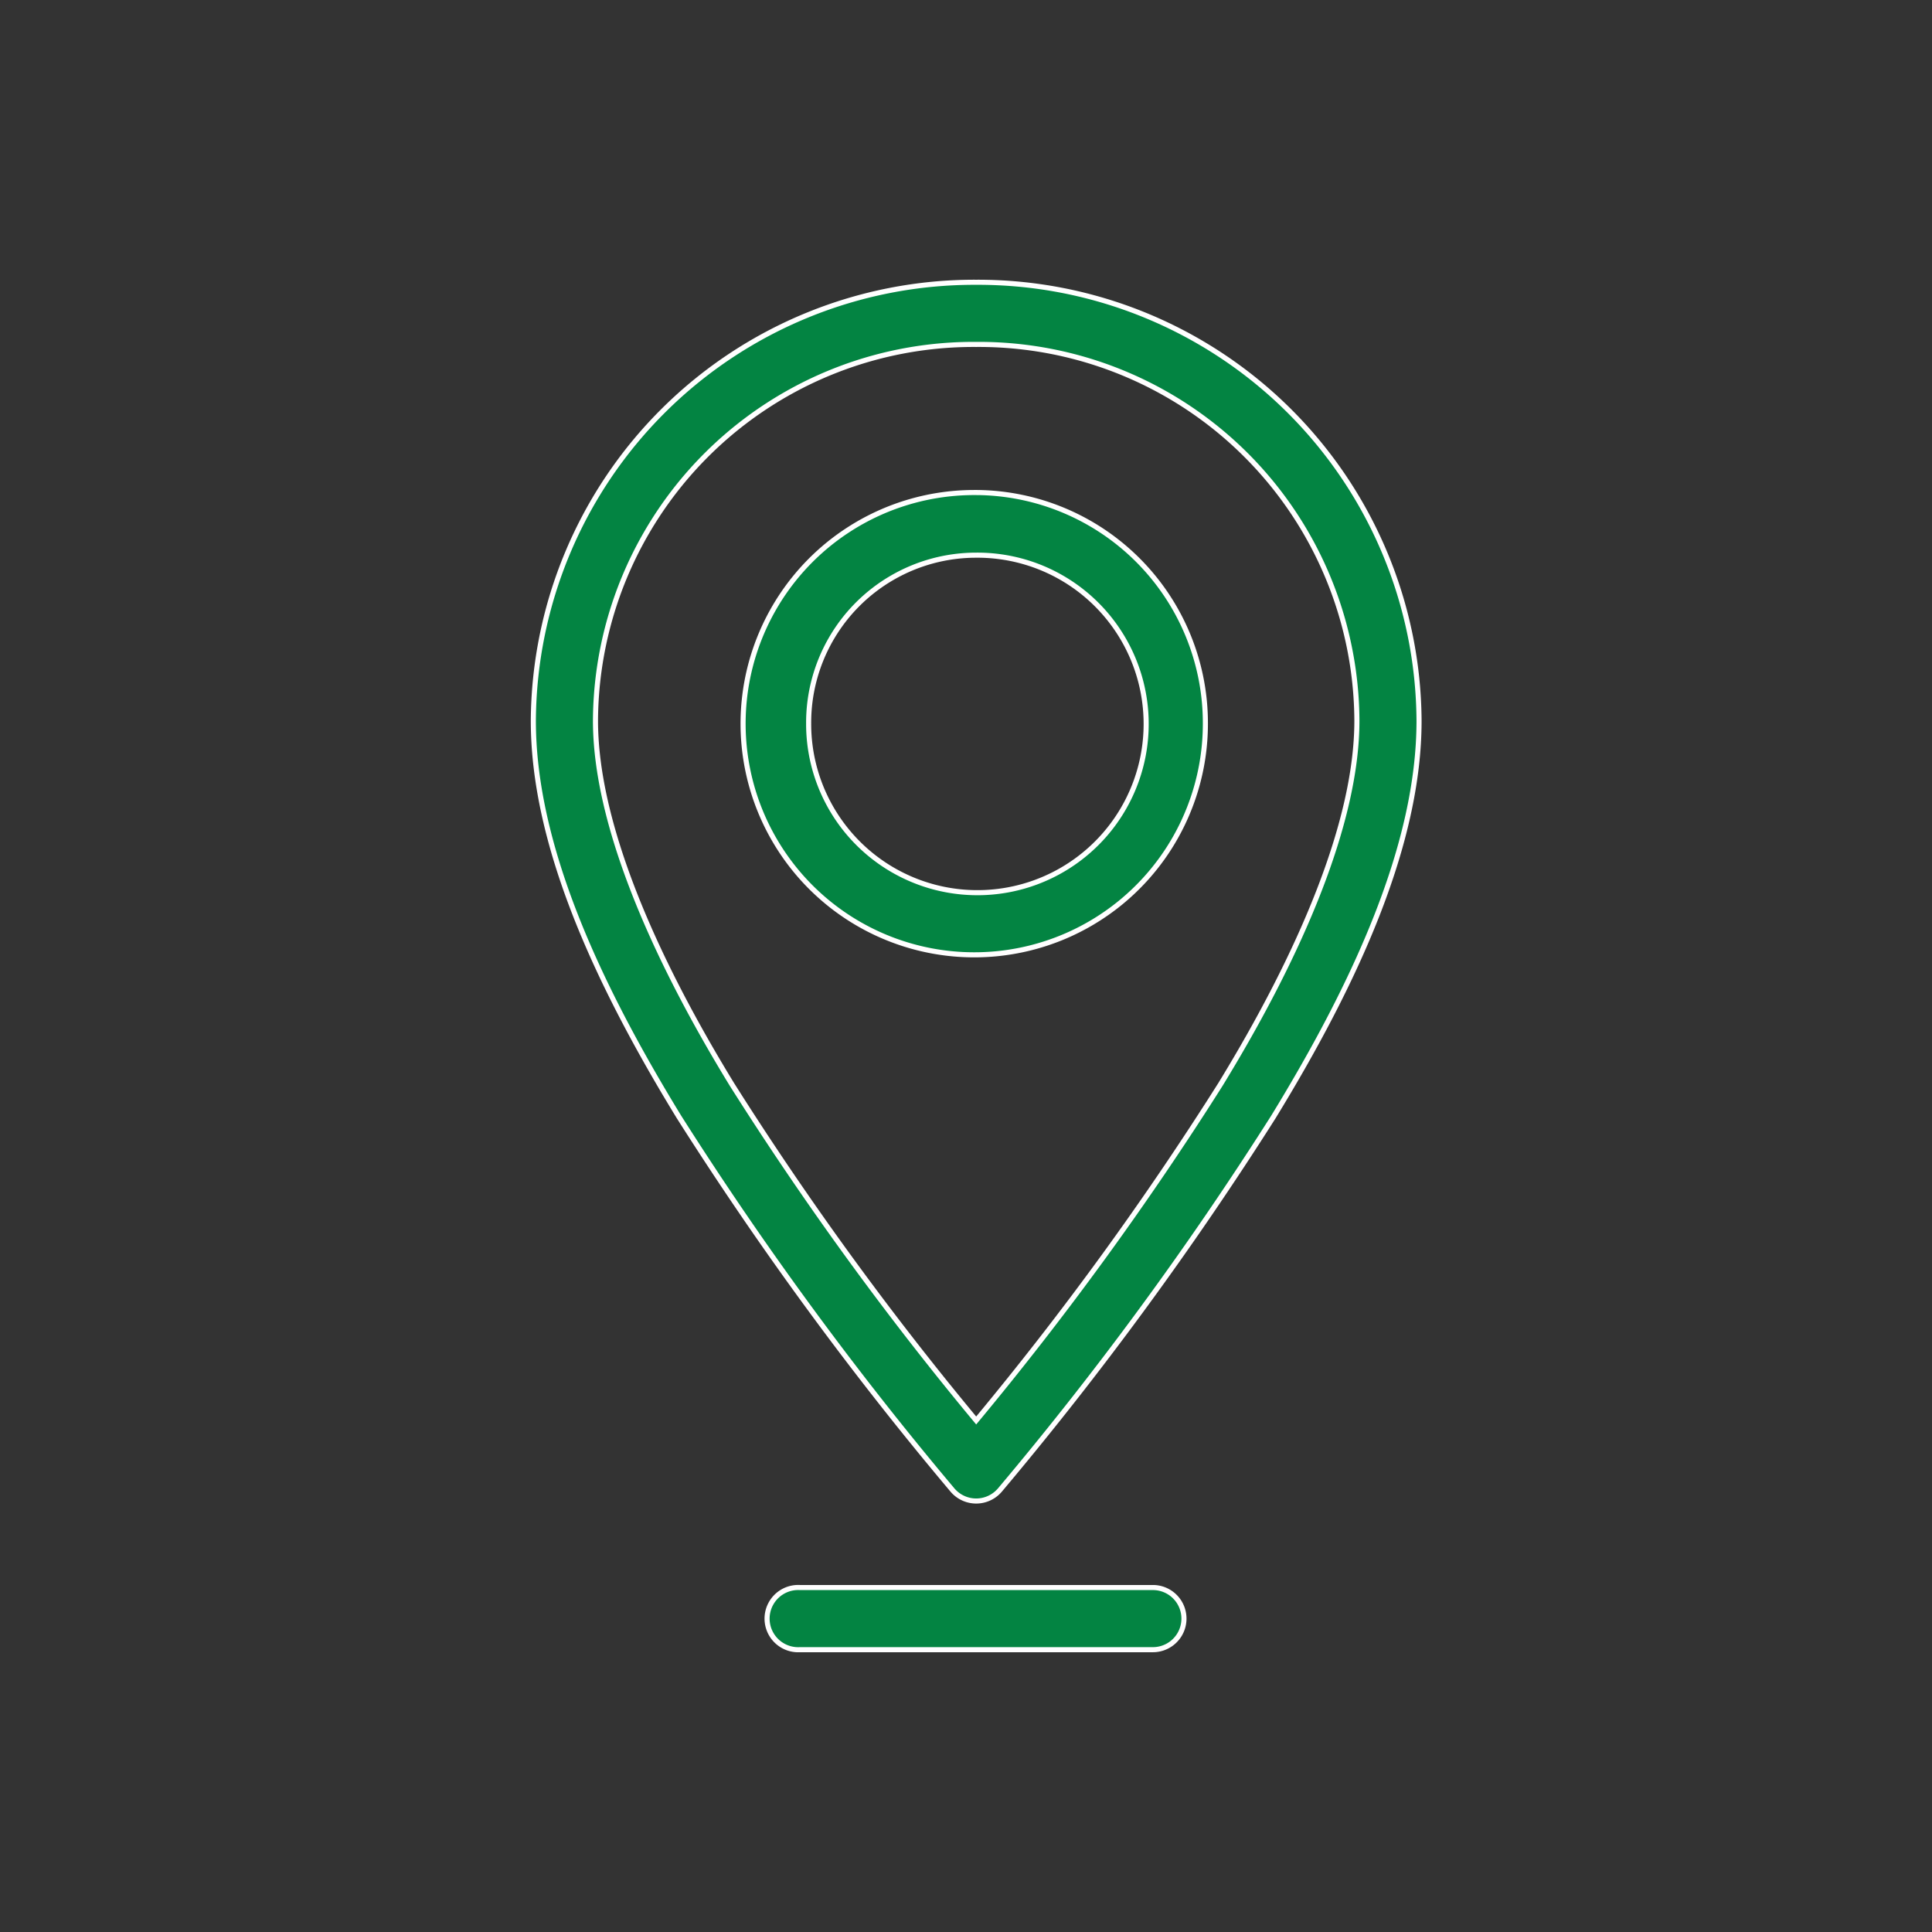 <?xml version="1.0" encoding="UTF-8"?> <svg xmlns="http://www.w3.org/2000/svg" id="Layer_1" data-name="Layer 1" width="95" height="95" viewBox="0 0 95 95"><rect x="0" y="0" width="95" height="95" fill="#333333" stroke="none"/><defs><style>.cls-1{fill:#038442;stroke:#fff;stroke-miterlimit:10;stroke-width:0.25px;}</style></defs><path class="cls-1" d="M48.001,13.88A21.69,21.69,0,0,0,26.225,35.441c0,6.075,3.096,12.84,7.163,19.484a169.624,169.624,0,0,0,13.443,18.338,1.529,1.529,0,0,0,2.34,0A169.624,169.624,0,0,0,62.614,54.925c4.067-6.644,7.163-13.409,7.163-19.484A21.69,21.69,0,0,0,48.001,13.88Zm0,3.056a18.588,18.588,0,0,1,18.72,18.505c0,4.993-2.775,11.456-6.71,17.884a157.783,157.783,0,0,1-12.01,16.523,157.768,157.768,0,0,1-12.01-16.523c-3.934-6.428-6.71-12.891-6.71-17.884A18.588,18.588,0,0,1,48.001,16.936Zm0,7.283a11.366,11.366,0,1,0,11.27,11.366A11.34,11.34,0,0,0,48.001,24.218Zm0,3.08a8.298,8.298,0,1,1-8.238,8.285A8.237,8.237,0,0,1,48.001,27.299ZM39.166,78.062a1.53,1.53,0,1,0,.166,3.056l.001,0H56.668a1.528,1.528,0,0,0,.043-3.056c-.014,0-.029,0-.043,0H39.333A1.552,1.552,0,0,0,39.166,78.062Z"></path></svg> 